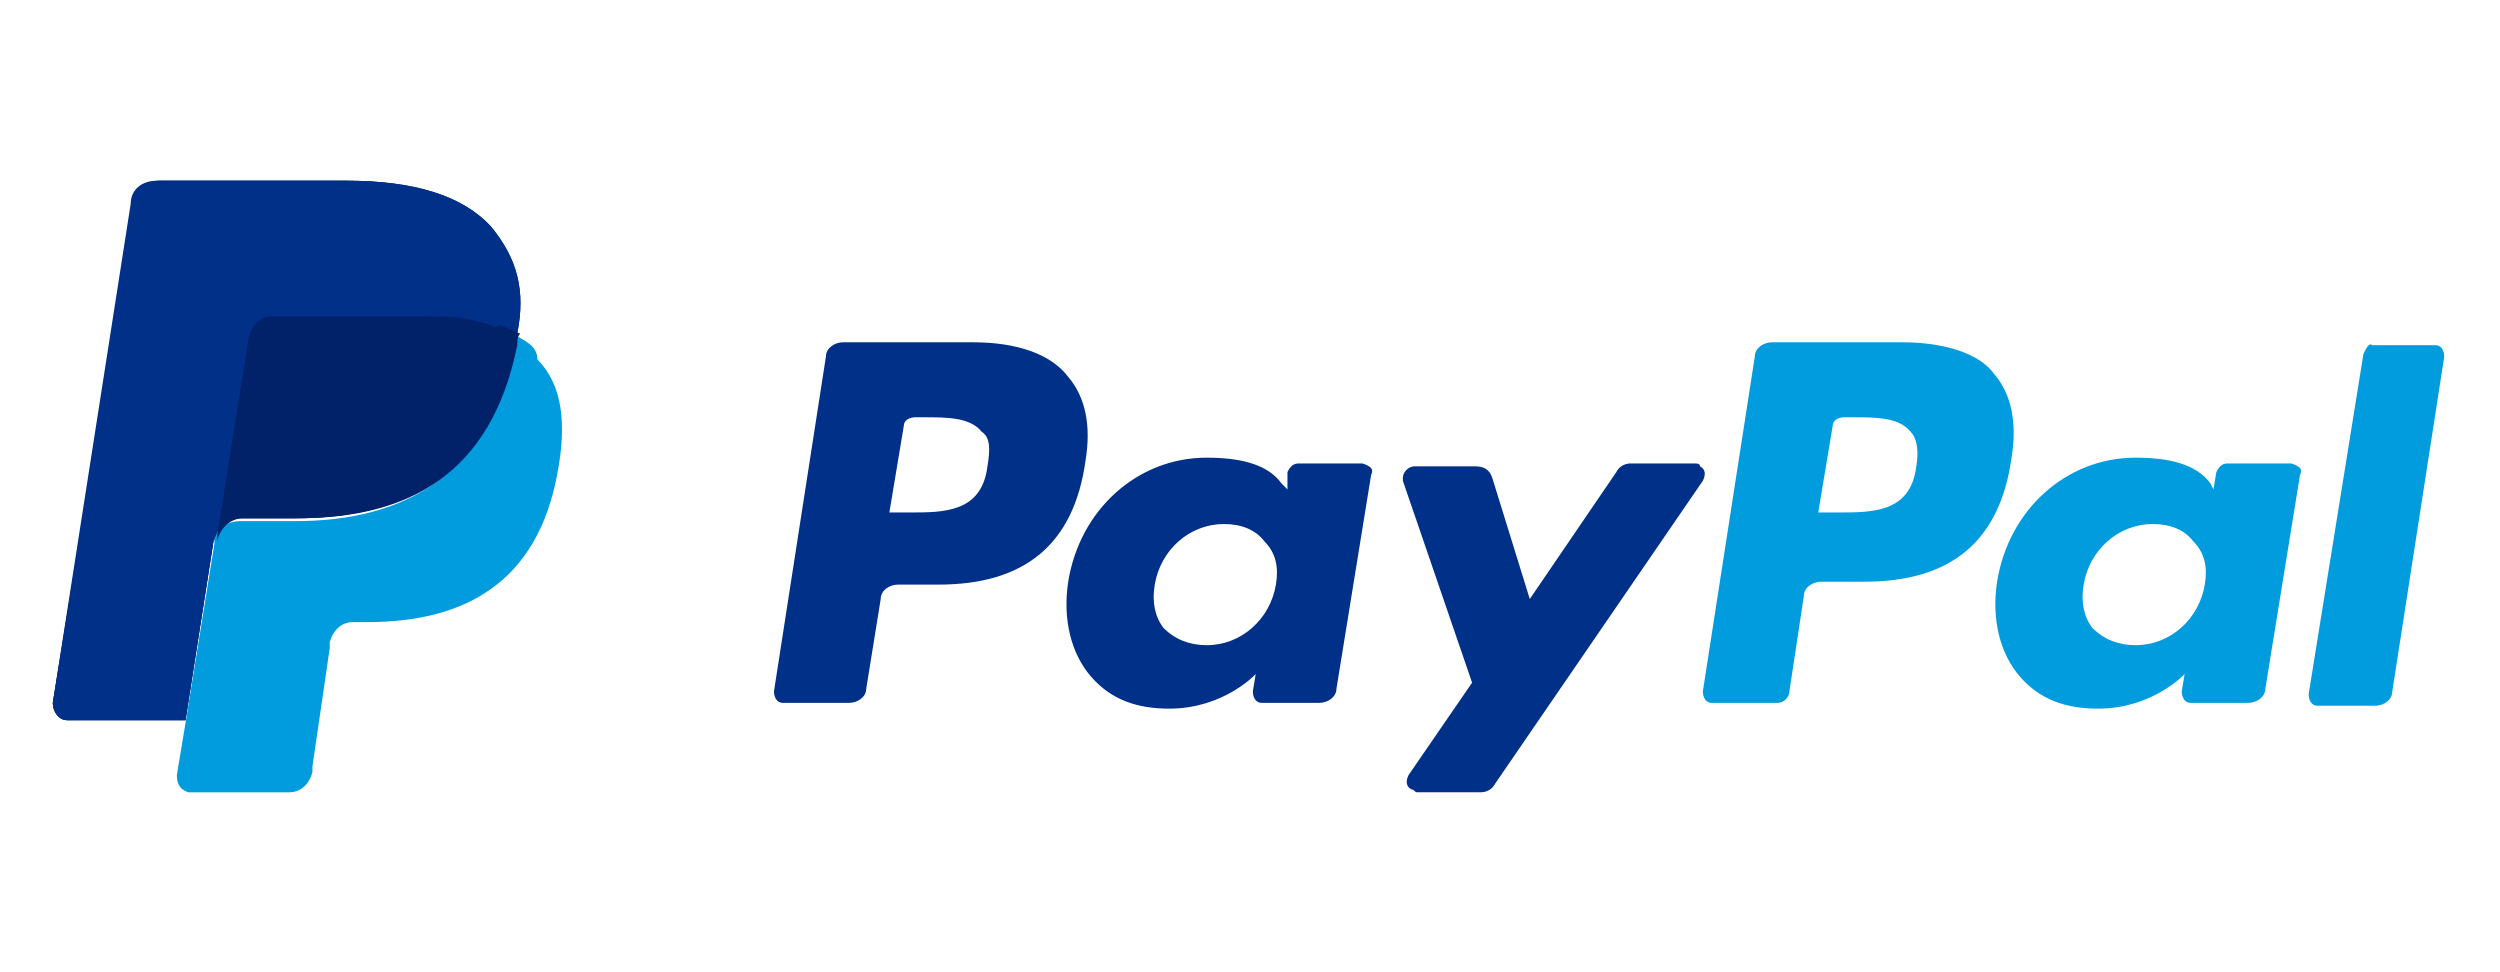 <svg xmlns="http://www.w3.org/2000/svg" xmlns:xlink="http://www.w3.org/1999/xlink" id="Layer_1" x="0px" y="0px" viewBox="0 0 180 70" style="enable-background:new 0 0 180 70;" xml:space="preserve">
<style type="text/css">
	.st0{fill:#003087;}
	.st1{fill:#009CDE;}
	.st2{fill:#012169;}
</style>
<g transform="matrix(2.077 0 0 -2.077 -11.153 92.77)">
	<g>
		<path class="st0" d="M22.4,36.8c-1,1.1-2.7,1.6-5,1.6h-6.5c-0.5,0-0.9-0.3-0.9-0.8L7.2,20.3c0-0.3,0.2-0.6,0.5-0.6    c0,0,0.1,0,0.1,0h4l1,6.4l0-0.2c0.1,0.5,0.5,0.8,0.9,0.8h1.9c3.8,0,6.7,1.5,7.6,6c0,0.1,0,0.3,0.1,0.4    C23.6,34.6,23.3,35.7,22.4,36.8"></path>
		<path class="st1" d="M71.8,28.5c-0.2-1.6-1.5-1.6-2.7-1.6h-0.7l0.5,3c0,0.2,0.2,0.3,0.4,0.3h0.3c0.8,0,1.6,0,2-0.5    C71.8,29.5,71.9,29.1,71.8,28.5 M71.3,32.8h-4.5c-0.3,0-0.6-0.2-0.6-0.5l-1.8-11.6c0-0.2,0.1-0.4,0.3-0.4c0,0,0,0,0.1,0H67    c0.2,0,0.4,0.2,0.4,0.4l0.5,3.3c0,0.3,0.3,0.5,0.6,0.5H70c3,0,4.7,1.4,5.1,4.3c0.2,1.2,0,2.2-0.6,2.9C74,32.4,72.8,32.8,71.3,32.8    "></path>
		<path class="st0" d="M39.6,28.5c-0.2-1.6-1.5-1.6-2.7-1.6h-0.7l0.5,3c0,0.2,0.2,0.3,0.4,0.3h0.3c0.8,0,1.6,0,2-0.5    C39.7,29.5,39.7,29.1,39.6,28.5 M39.1,32.8h-4.5c-0.3,0-0.6-0.2-0.6-0.5l-1.8-11.6c0-0.2,0.1-0.4,0.3-0.4c0,0,0,0,0.1,0h2.2    c0.3,0,0.6,0.2,0.6,0.5l0.5,3.1c0,0.3,0.3,0.5,0.6,0.5h1.4c3,0,4.7,1.4,5.1,4.3c0.2,1.2,0,2.2-0.6,2.9    C41.8,32.4,40.6,32.8,39.1,32.8 M49.6,24.4c-0.2-1.2-1.2-2.1-2.4-2.1c-0.6,0-1.1,0.2-1.5,0.6c-0.3,0.4-0.4,0.9-0.3,1.5    c0.2,1.2,1.2,2.1,2.4,2.1c0.6,0,1.1-0.2,1.4-0.6C49.6,25.5,49.7,25,49.6,24.4 M52.6,28.6h-2.2c-0.2,0-0.3-0.1-0.4-0.3L50,27.7    l-0.2,0.2c-0.5,0.7-1.5,0.9-2.6,0.9c-2.4,0-4.4-1.8-4.8-4.3c-0.2-1.3,0.1-2.5,0.8-3.3c0.7-0.8,1.6-1.1,2.7-1.1c1.9,0,3,1.2,3,1.2    l-0.1-0.6c0-0.2,0.1-0.4,0.3-0.4c0,0,0,0,0.1,0h1.9c0.3,0,0.6,0.2,0.6,0.5l1.2,7.4C53,28.4,52.9,28.5,52.6,28.6    C52.6,28.6,52.6,28.6,52.6,28.6"></path>
		<path class="st1" d="M81.8,24.4c-0.2-1.2-1.2-2.1-2.4-2.1c-0.6,0-1.1,0.2-1.5,0.6c-0.3,0.4-0.4,0.9-0.3,1.5    c0.2,1.2,1.2,2.1,2.4,2.1c0.6,0,1.1-0.2,1.4-0.6C81.8,25.5,81.9,25,81.8,24.4 M84.8,28.6h-2.2c-0.2,0-0.3-0.1-0.4-0.3l-0.1-0.6    L82,27.9c-0.5,0.7-1.5,0.9-2.6,0.9c-2.4,0-4.4-1.8-4.8-4.3c-0.2-1.3,0.1-2.5,0.8-3.3c0.7-0.8,1.6-1.1,2.7-1.1c1.9,0,3,1.2,3,1.2    l-0.1-0.6c0-0.2,0.1-0.4,0.3-0.4c0,0,0,0,0.1,0h1.9c0.3,0,0.6,0.2,0.6,0.5l1.2,7.4C85.2,28.4,85.1,28.5,84.8,28.6    C84.8,28.6,84.8,28.6,84.8,28.6"></path>
		<path class="st0" d="M64.1,28.6h-2.2c-0.2,0-0.4-0.1-0.5-0.3l-3-4.4l-1.3,4.2c-0.1,0.3-0.3,0.4-0.6,0.4h-2.1    c-0.2,0-0.4-0.2-0.4-0.4c0,0,0-0.1,0-0.1l2.4-7l-2.2-3.2c-0.1-0.2-0.1-0.4,0.1-0.5c0.1,0,0.1-0.1,0.2-0.1h2.2    c0.2,0,0.4,0.1,0.5,0.3L64.4,28c0.1,0.2,0.1,0.4-0.1,0.5C64.3,28.6,64.2,28.6,64.1,28.6"></path>
		<path class="st1" d="M87.3,32.4l-1.9-11.8c0-0.2,0.1-0.4,0.3-0.4c0,0,0,0,0.1,0h1.9c0.3,0,0.6,0.2,0.6,0.5l1.8,11.6    c0,0.2-0.1,0.4-0.3,0.4c0,0,0,0-0.1,0h-2.1C87.5,32.8,87.4,32.6,87.3,32.4"></path>
		<path class="st0" d="M22.4,36.8c-1,1.1-2.7,1.6-5,1.6h-6.5c-0.5,0-0.9-0.3-0.9-0.8L7.2,20.3c0-0.3,0.2-0.6,0.5-0.6    c0,0,0.1,0,0.1,0h4l1,6.4l0-0.2c0.1,0.5,0.5,0.8,0.9,0.8h1.9c3.8,0,6.7,1.5,7.6,6c0,0.1,0,0.3,0.1,0.4    C23.6,34.6,23.3,35.7,22.4,36.8"></path>
		<path class="st0" d="M13.9,33c0.1,0.4,0.4,0.7,0.8,0.7h5.1c0.6,0,1.2,0,1.7-0.1c0.3,0,0.6-0.1,0.8-0.2c0.3-0.1,0.6-0.2,0.9-0.4    c0.3,1.6,0,2.8-0.9,3.8c-1,1.1-2.7,1.6-5,1.6h-6.5c-0.5,0-0.9-0.3-0.9-0.8L7.2,20.3c0-0.3,0.2-0.6,0.5-0.6c0,0,0.1,0,0.1,0h4    l1,6.4L13.9,33z"></path>
		<path class="st1" d="M23.3,33c0-0.1,0-0.3-0.1-0.4c-0.9-4.4-3.8-6-7.6-6h-1.9c-0.5,0-0.9-0.3-0.9-0.8l-1-6.2l-0.3-1.8    c0-0.3,0.1-0.5,0.4-0.6c0,0,0.1,0,0.1,0h3.4c0.4,0,0.7,0.3,0.8,0.7l0,0.2l0.6,4.1l0,0.2c0.1,0.4,0.4,0.7,0.8,0.7h0.5    c3.3,0,5.9,1.3,6.6,5.2c0.3,1.6,0.2,3-0.7,3.9C24,32.6,23.7,32.8,23.3,33"></path>
		<path class="st2" d="M22.4,33.4c-0.1,0-0.3,0.1-0.4,0.1c-0.1,0-0.3,0.1-0.4,0.1c-0.5,0.1-1.1,0.1-1.7,0.1h-5.1    c-0.4,0-0.7-0.3-0.8-0.7l-1.1-6.9l0-0.2c0.1,0.5,0.5,0.8,0.9,0.8h1.9c3.8,0,6.7,1.5,7.6,6c0,0.1,0,0.3,0.1,0.4    c-0.2,0.1-0.5,0.2-0.7,0.3C22.5,33.3,22.5,33.3,22.4,33.4"></path>
	</g>
</g>
<g>
</g>
<g>
</g>
<g>
</g>
<g>
</g>
<g>
</g>
<g>
</g>
<g>
</g>
<g>
</g>
<g>
</g>
<g>
</g>
<g>
</g>
<g>
</g>
<g>
</g>
<g>
</g>
<g>
</g>
</svg>